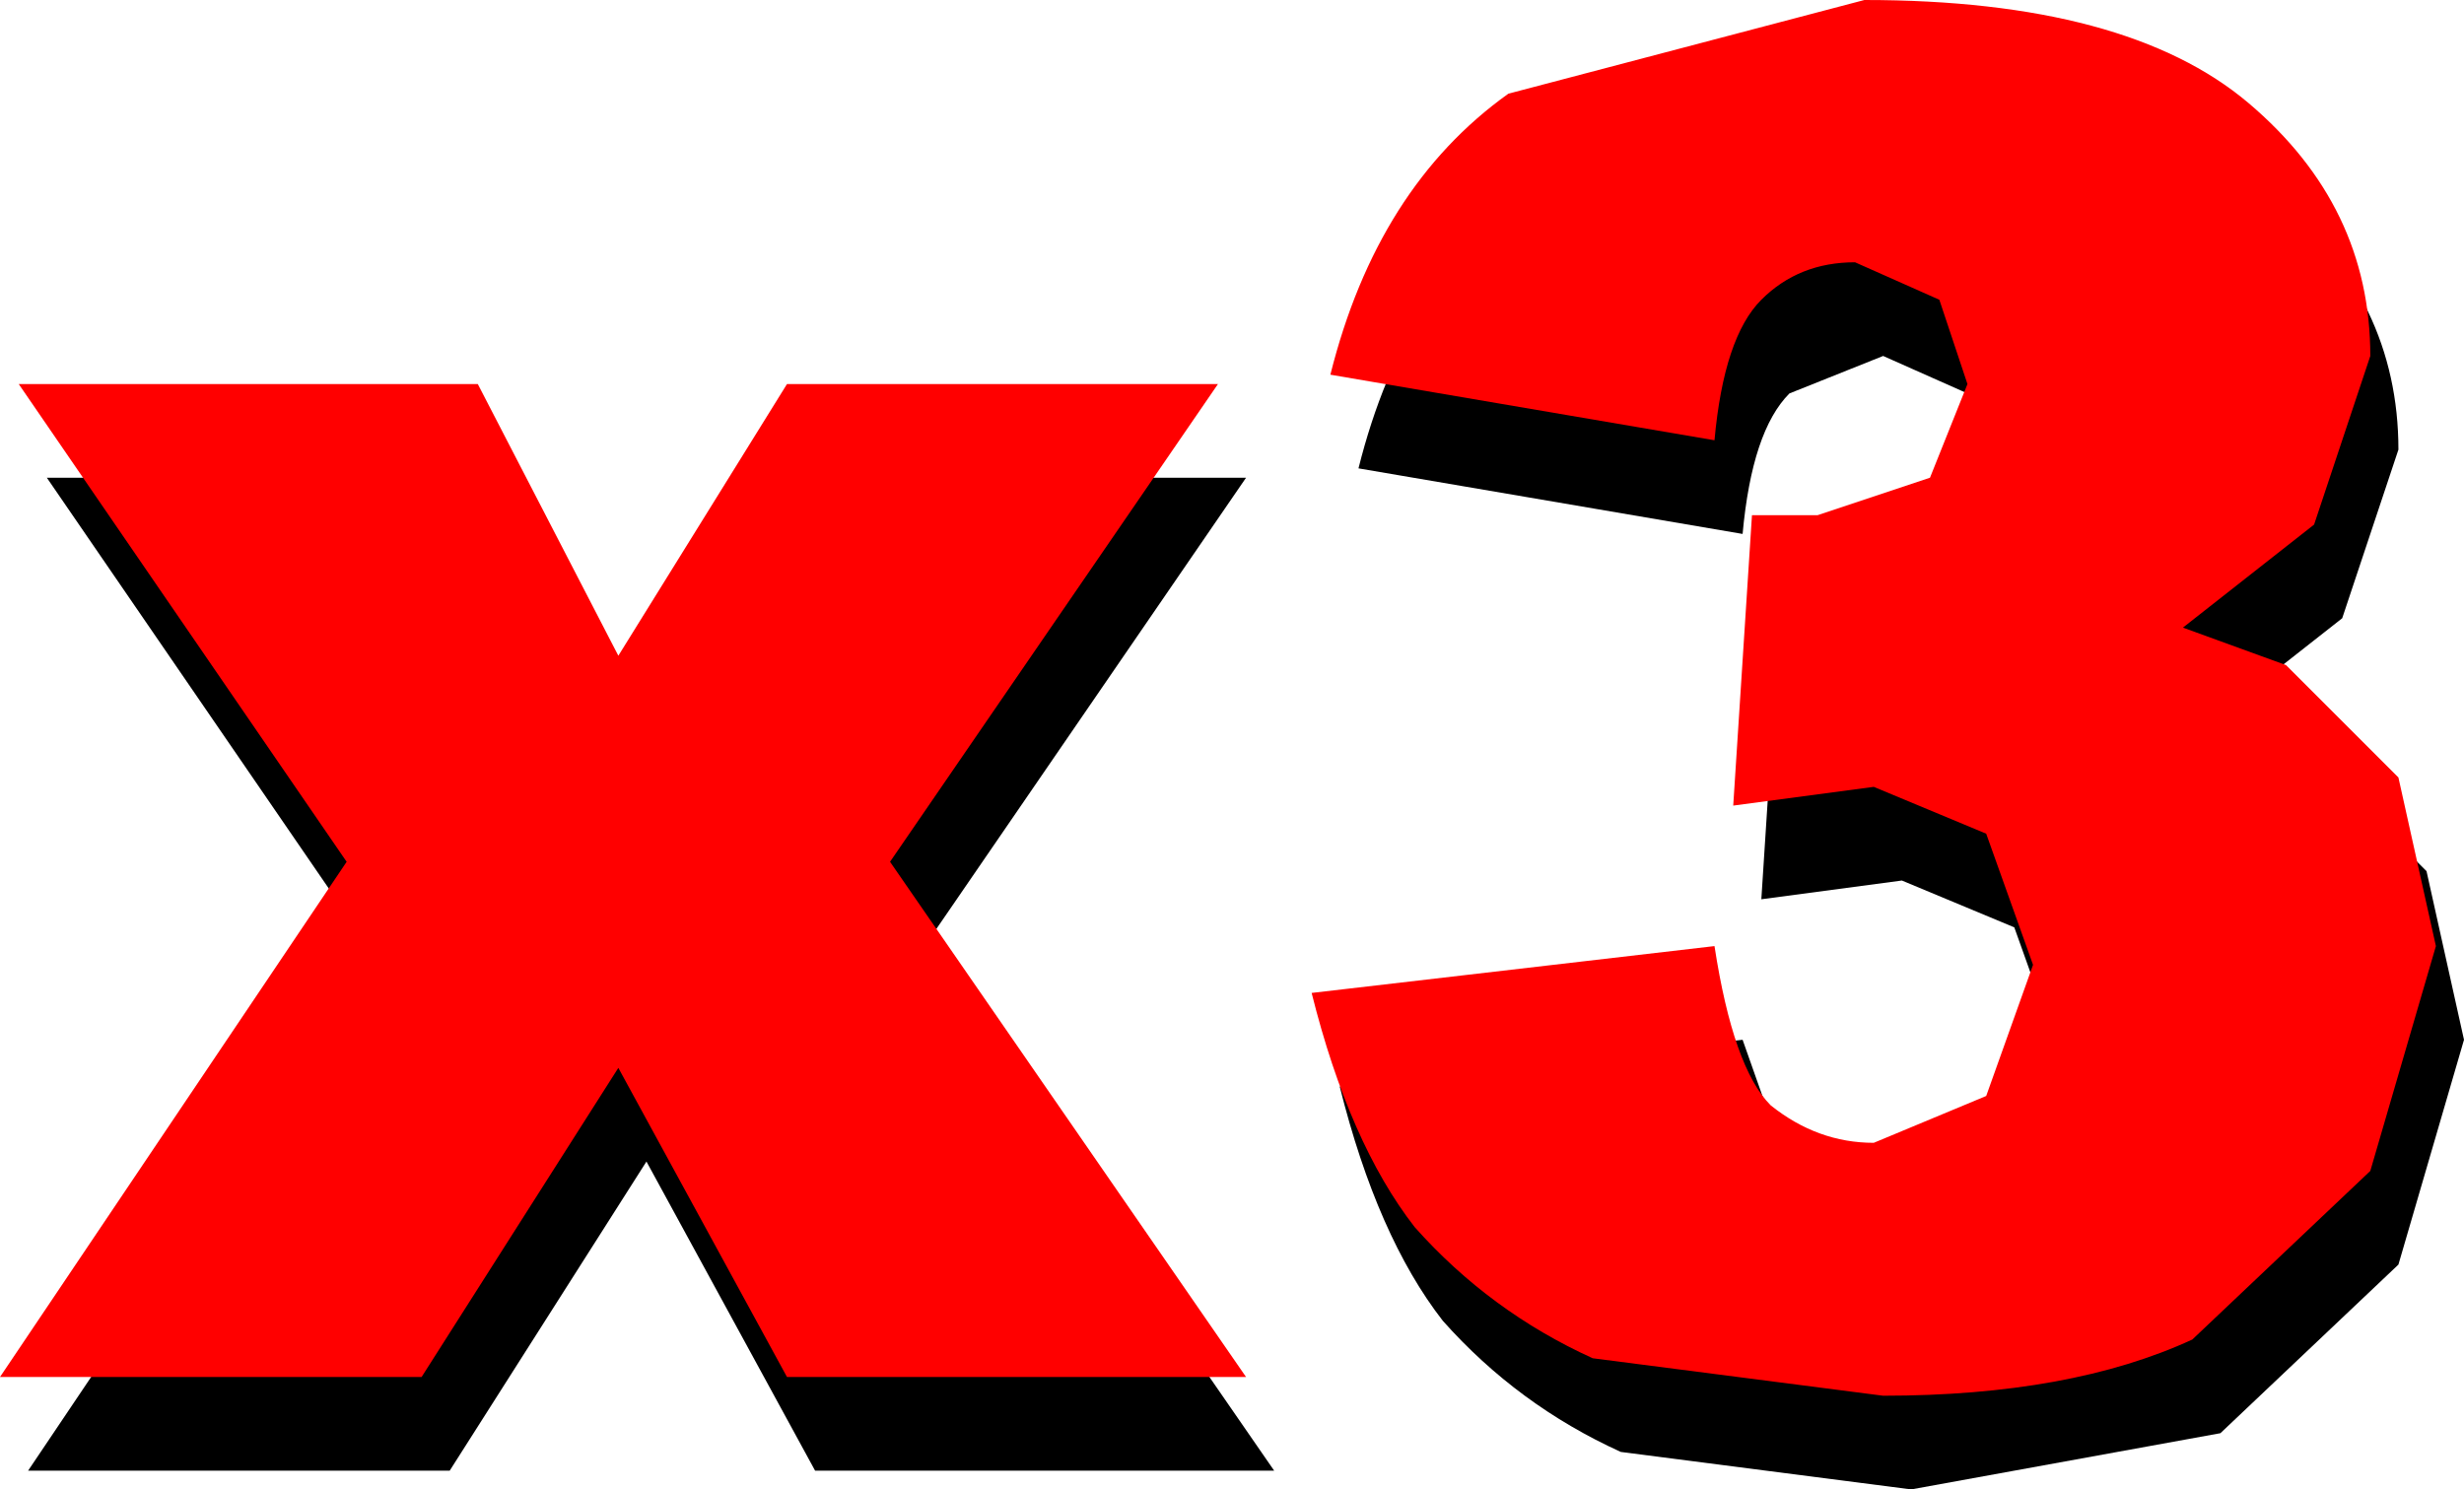 <?xml version="1.0" encoding="UTF-8" standalone="no"?>
<svg xmlns:xlink="http://www.w3.org/1999/xlink" height="7.95px" width="13.15px" xmlns="http://www.w3.org/2000/svg">
  <g transform="matrix(1.0, 0.0, 0.0, 1.0, -17.3, 12.0)">
    <path d="M20.0 -9.45 L20.75 -8.0 21.65 -9.45 23.95 -9.45 22.2 -6.9 24.1 -4.15 21.65 -4.15 20.75 -5.8 19.7 -4.15 17.45 -4.15 19.3 -6.9 17.55 -9.45 20.0 -9.45 M30.1 -9.6 L29.8 -8.7 29.1 -8.15 29.65 -7.95 30.25 -7.35 30.45 -6.45 30.1 -5.25 29.15 -4.35 27.5 -4.05 25.95 -4.25 Q25.4 -4.5 25.0 -4.95 24.65 -5.4 24.45 -6.2 L26.6 -6.45 26.9 -5.6 27.45 -5.4 28.05 -5.65 28.3 -6.35 28.05 -7.05 27.45 -7.3 26.7 -7.2 26.8 -8.75 27.15 -8.75 27.75 -8.95 27.95 -9.45 27.8 -9.9 27.35 -10.1 26.85 -9.9 Q26.65 -9.7 26.6 -9.15 L24.55 -9.5 Q24.8 -10.5 25.5 -11.0 26.15 -11.5 27.4 -11.5 28.8 -11.5 29.45 -10.95 30.1 -10.4 30.1 -9.6" fill="#000000" fill-rule="evenodd" stroke="none"/>
    <path d="M19.85 -9.95 L20.6 -8.5 21.5 -9.95 23.8 -9.95 22.05 -7.4 23.95 -4.65 21.5 -4.65 20.6 -6.3 19.55 -4.65 17.3 -4.65 19.15 -7.4 17.4 -9.95 19.85 -9.95 M29.95 -10.1 L29.65 -9.2 28.95 -8.65 29.5 -8.45 30.1 -7.85 30.3 -6.95 29.95 -5.75 29.0 -4.85 Q28.35 -4.55 27.35 -4.55 L25.8 -4.75 Q25.25 -5.0 24.85 -5.45 24.5 -5.9 24.3 -6.7 L26.45 -6.95 Q26.55 -6.3 26.75 -6.1 27.0 -5.9 27.3 -5.9 L27.9 -6.15 28.15 -6.85 27.9 -7.55 27.3 -7.8 26.55 -7.7 26.65 -9.25 27.0 -9.25 27.6 -9.45 27.8 -9.95 27.65 -10.4 27.2 -10.6 Q26.9 -10.6 26.7 -10.4 26.5 -10.2 26.45 -9.65 L24.4 -10.0 Q24.65 -11.0 25.35 -11.5 L27.25 -12.0 Q28.65 -12.0 29.3 -11.45 29.95 -10.9 29.95 -10.1" fill="#ff0000" fill-rule="evenodd" stroke="none"/>
  </g>
</svg>
